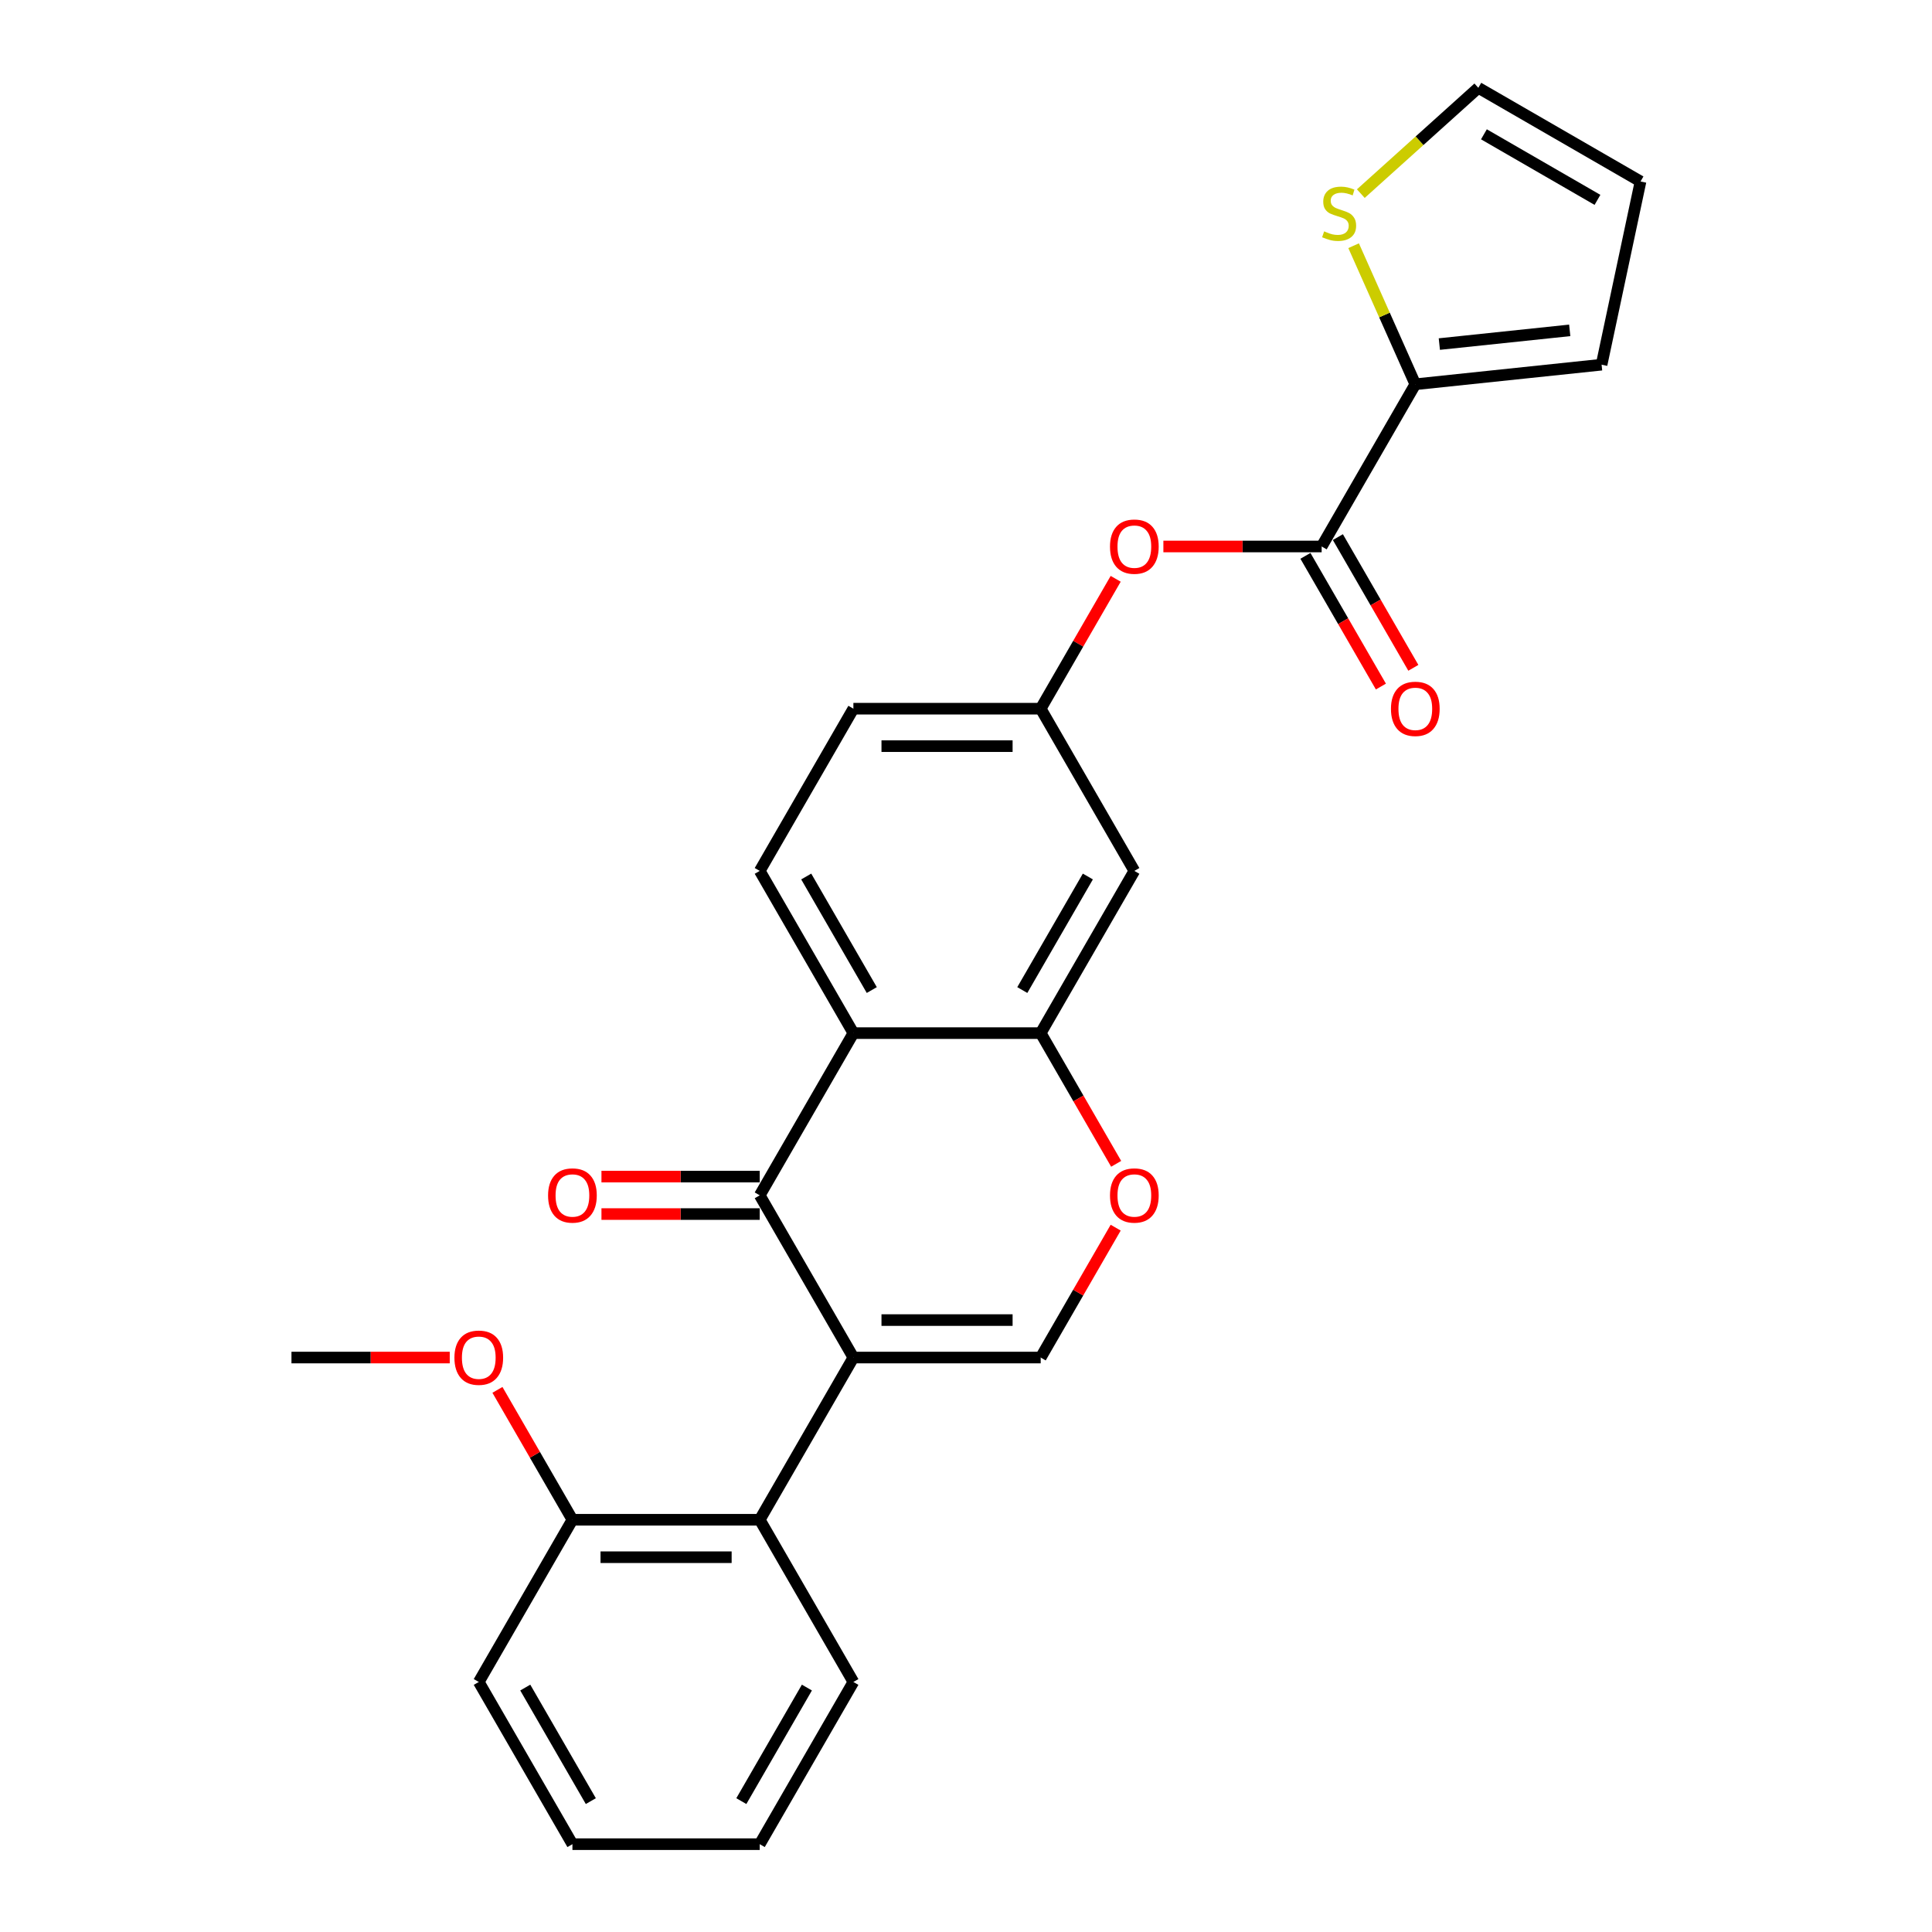<?xml version='1.0' encoding='iso-8859-1'?>
<svg version='1.1' baseProfile='full'
              xmlns='http://www.w3.org/2000/svg'
                      xmlns:rdkit='http://www.rdkit.org/xml'
                      xmlns:xlink='http://www.w3.org/1999/xlink'
                  xml:space='preserve'
width='1000px' height='1000px' viewBox='0 0 1000 1000'>
<!-- END OF HEADER -->
<rect style='opacity:1.0;fill:#FFFFFF;stroke:none' width='1000' height='1000' x='0' y='0'> </rect>
<path class='bond-0' d='M 441.712,702.662 L 393.237,618.701' style='fill:none;fill-rule:evenodd;stroke:#000000;stroke-width:6px;stroke-linecap:butt;stroke-linejoin:miter;stroke-opacity:1' />
<path class='bond-2' d='M 441.712,702.662 L 538.662,702.662' style='fill:none;fill-rule:evenodd;stroke:#000000;stroke-width:6px;stroke-linecap:butt;stroke-linejoin:miter;stroke-opacity:1' />
<path class='bond-2' d='M 456.255,683.272 L 524.12,683.272' style='fill:none;fill-rule:evenodd;stroke:#000000;stroke-width:6px;stroke-linecap:butt;stroke-linejoin:miter;stroke-opacity:1' />
<path class='bond-6' d='M 441.712,702.662 L 393.237,786.623' style='fill:none;fill-rule:evenodd;stroke:#000000;stroke-width:6px;stroke-linecap:butt;stroke-linejoin:miter;stroke-opacity:1' />
<path class='bond-1' d='M 393.237,618.701 L 441.712,534.74' style='fill:none;fill-rule:evenodd;stroke:#000000;stroke-width:6px;stroke-linecap:butt;stroke-linejoin:miter;stroke-opacity:1' />
<path class='bond-13' d='M 393.237,609.006 L 352.276,609.006' style='fill:none;fill-rule:evenodd;stroke:#000000;stroke-width:6px;stroke-linecap:butt;stroke-linejoin:miter;stroke-opacity:1' />
<path class='bond-13' d='M 352.276,609.006 L 311.314,609.006' style='fill:none;fill-rule:evenodd;stroke:#FF0000;stroke-width:6px;stroke-linecap:butt;stroke-linejoin:miter;stroke-opacity:1' />
<path class='bond-13' d='M 393.237,628.396 L 352.276,628.396' style='fill:none;fill-rule:evenodd;stroke:#000000;stroke-width:6px;stroke-linecap:butt;stroke-linejoin:miter;stroke-opacity:1' />
<path class='bond-13' d='M 352.276,628.396 L 311.314,628.396' style='fill:none;fill-rule:evenodd;stroke:#FF0000;stroke-width:6px;stroke-linecap:butt;stroke-linejoin:miter;stroke-opacity:1' />
<path class='bond-11' d='M 441.712,534.74 L 393.237,450.778' style='fill:none;fill-rule:evenodd;stroke:#000000;stroke-width:6px;stroke-linecap:butt;stroke-linejoin:miter;stroke-opacity:1' />
<path class='bond-11' d='M 451.233,512.45 L 417.301,453.678' style='fill:none;fill-rule:evenodd;stroke:#000000;stroke-width:6px;stroke-linecap:butt;stroke-linejoin:miter;stroke-opacity:1' />
<path class='bond-26' d='M 441.712,534.74 L 538.662,534.74' style='fill:none;fill-rule:evenodd;stroke:#000000;stroke-width:6px;stroke-linecap:butt;stroke-linejoin:miter;stroke-opacity:1' />
<path class='bond-5' d='M 538.662,702.662 L 558.069,669.048' style='fill:none;fill-rule:evenodd;stroke:#000000;stroke-width:6px;stroke-linecap:butt;stroke-linejoin:miter;stroke-opacity:1' />
<path class='bond-5' d='M 558.069,669.048 L 577.476,635.434' style='fill:none;fill-rule:evenodd;stroke:#FF0000;stroke-width:6px;stroke-linecap:butt;stroke-linejoin:miter;stroke-opacity:1' />
<path class='bond-3' d='M 538.662,534.74 L 558.192,568.567' style='fill:none;fill-rule:evenodd;stroke:#000000;stroke-width:6px;stroke-linecap:butt;stroke-linejoin:miter;stroke-opacity:1' />
<path class='bond-3' d='M 558.192,568.567 L 577.722,602.394' style='fill:none;fill-rule:evenodd;stroke:#FF0000;stroke-width:6px;stroke-linecap:butt;stroke-linejoin:miter;stroke-opacity:1' />
<path class='bond-8' d='M 538.662,534.74 L 587.137,450.778' style='fill:none;fill-rule:evenodd;stroke:#000000;stroke-width:6px;stroke-linecap:butt;stroke-linejoin:miter;stroke-opacity:1' />
<path class='bond-8' d='M 529.141,512.45 L 563.074,453.678' style='fill:none;fill-rule:evenodd;stroke:#000000;stroke-width:6px;stroke-linecap:butt;stroke-linejoin:miter;stroke-opacity:1' />
<path class='bond-4' d='M 684.087,282.856 L 643.126,282.856' style='fill:none;fill-rule:evenodd;stroke:#000000;stroke-width:6px;stroke-linecap:butt;stroke-linejoin:miter;stroke-opacity:1' />
<path class='bond-4' d='M 643.126,282.856 L 602.164,282.856' style='fill:none;fill-rule:evenodd;stroke:#FF0000;stroke-width:6px;stroke-linecap:butt;stroke-linejoin:miter;stroke-opacity:1' />
<path class='bond-7' d='M 684.087,282.856 L 732.562,198.895' style='fill:none;fill-rule:evenodd;stroke:#000000;stroke-width:6px;stroke-linecap:butt;stroke-linejoin:miter;stroke-opacity:1' />
<path class='bond-15' d='M 675.691,287.704 L 695.221,321.531' style='fill:none;fill-rule:evenodd;stroke:#000000;stroke-width:6px;stroke-linecap:butt;stroke-linejoin:miter;stroke-opacity:1' />
<path class='bond-15' d='M 695.221,321.531 L 714.751,355.358' style='fill:none;fill-rule:evenodd;stroke:#FF0000;stroke-width:6px;stroke-linecap:butt;stroke-linejoin:miter;stroke-opacity:1' />
<path class='bond-15' d='M 692.483,278.009 L 712.013,311.836' style='fill:none;fill-rule:evenodd;stroke:#000000;stroke-width:6px;stroke-linecap:butt;stroke-linejoin:miter;stroke-opacity:1' />
<path class='bond-15' d='M 712.013,311.836 L 731.543,345.663' style='fill:none;fill-rule:evenodd;stroke:#FF0000;stroke-width:6px;stroke-linecap:butt;stroke-linejoin:miter;stroke-opacity:1' />
<path class='bond-16' d='M 393.237,786.623 L 296.287,786.623' style='fill:none;fill-rule:evenodd;stroke:#000000;stroke-width:6px;stroke-linecap:butt;stroke-linejoin:miter;stroke-opacity:1' />
<path class='bond-16' d='M 378.695,806.013 L 310.83,806.013' style='fill:none;fill-rule:evenodd;stroke:#000000;stroke-width:6px;stroke-linecap:butt;stroke-linejoin:miter;stroke-opacity:1' />
<path class='bond-21' d='M 393.237,786.623 L 441.712,870.584' style='fill:none;fill-rule:evenodd;stroke:#000000;stroke-width:6px;stroke-linecap:butt;stroke-linejoin:miter;stroke-opacity:1' />
<path class='bond-9' d='M 732.562,198.895 L 716.597,163.036' style='fill:none;fill-rule:evenodd;stroke:#000000;stroke-width:6px;stroke-linecap:butt;stroke-linejoin:miter;stroke-opacity:1' />
<path class='bond-9' d='M 716.597,163.036 L 700.631,127.177' style='fill:none;fill-rule:evenodd;stroke:#CCCC00;stroke-width:6px;stroke-linecap:butt;stroke-linejoin:miter;stroke-opacity:1' />
<path class='bond-14' d='M 732.562,198.895 L 828.981,188.761' style='fill:none;fill-rule:evenodd;stroke:#000000;stroke-width:6px;stroke-linecap:butt;stroke-linejoin:miter;stroke-opacity:1' />
<path class='bond-14' d='M 744.998,178.091 L 812.491,170.997' style='fill:none;fill-rule:evenodd;stroke:#000000;stroke-width:6px;stroke-linecap:butt;stroke-linejoin:miter;stroke-opacity:1' />
<path class='bond-12' d='M 587.137,450.778 L 538.662,366.817' style='fill:none;fill-rule:evenodd;stroke:#000000;stroke-width:6px;stroke-linecap:butt;stroke-linejoin:miter;stroke-opacity:1' />
<path class='bond-17' d='M 704.356,100.218 L 734.766,72.836' style='fill:none;fill-rule:evenodd;stroke:#CCCC00;stroke-width:6px;stroke-linecap:butt;stroke-linejoin:miter;stroke-opacity:1' />
<path class='bond-17' d='M 734.766,72.836 L 765.177,45.455' style='fill:none;fill-rule:evenodd;stroke:#000000;stroke-width:6px;stroke-linecap:butt;stroke-linejoin:miter;stroke-opacity:1' />
<path class='bond-10' d='M 577.476,299.59 L 558.069,333.204' style='fill:none;fill-rule:evenodd;stroke:#FF0000;stroke-width:6px;stroke-linecap:butt;stroke-linejoin:miter;stroke-opacity:1' />
<path class='bond-10' d='M 558.069,333.204 L 538.662,366.817' style='fill:none;fill-rule:evenodd;stroke:#000000;stroke-width:6px;stroke-linecap:butt;stroke-linejoin:miter;stroke-opacity:1' />
<path class='bond-19' d='M 393.237,450.778 L 441.712,366.817' style='fill:none;fill-rule:evenodd;stroke:#000000;stroke-width:6px;stroke-linecap:butt;stroke-linejoin:miter;stroke-opacity:1' />
<path class='bond-28' d='M 538.662,366.817 L 441.712,366.817' style='fill:none;fill-rule:evenodd;stroke:#000000;stroke-width:6px;stroke-linecap:butt;stroke-linejoin:miter;stroke-opacity:1' />
<path class='bond-28' d='M 524.12,386.207 L 456.255,386.207' style='fill:none;fill-rule:evenodd;stroke:#000000;stroke-width:6px;stroke-linecap:butt;stroke-linejoin:miter;stroke-opacity:1' />
<path class='bond-18' d='M 828.981,188.761 L 849.138,93.93' style='fill:none;fill-rule:evenodd;stroke:#000000;stroke-width:6px;stroke-linecap:butt;stroke-linejoin:miter;stroke-opacity:1' />
<path class='bond-20' d='M 296.287,786.623 L 276.88,753.009' style='fill:none;fill-rule:evenodd;stroke:#000000;stroke-width:6px;stroke-linecap:butt;stroke-linejoin:miter;stroke-opacity:1' />
<path class='bond-20' d='M 276.88,753.009 L 257.473,719.396' style='fill:none;fill-rule:evenodd;stroke:#FF0000;stroke-width:6px;stroke-linecap:butt;stroke-linejoin:miter;stroke-opacity:1' />
<path class='bond-22' d='M 296.287,786.623 L 247.812,870.584' style='fill:none;fill-rule:evenodd;stroke:#000000;stroke-width:6px;stroke-linecap:butt;stroke-linejoin:miter;stroke-opacity:1' />
<path class='bond-29' d='M 765.177,45.455 L 849.138,93.93' style='fill:none;fill-rule:evenodd;stroke:#000000;stroke-width:6px;stroke-linecap:butt;stroke-linejoin:miter;stroke-opacity:1' />
<path class='bond-29' d='M 768.076,69.518 L 826.849,103.451' style='fill:none;fill-rule:evenodd;stroke:#000000;stroke-width:6px;stroke-linecap:butt;stroke-linejoin:miter;stroke-opacity:1' />
<path class='bond-23' d='M 232.785,702.662 L 191.823,702.662' style='fill:none;fill-rule:evenodd;stroke:#FF0000;stroke-width:6px;stroke-linecap:butt;stroke-linejoin:miter;stroke-opacity:1' />
<path class='bond-23' d='M 191.823,702.662 L 150.862,702.662' style='fill:none;fill-rule:evenodd;stroke:#000000;stroke-width:6px;stroke-linecap:butt;stroke-linejoin:miter;stroke-opacity:1' />
<path class='bond-24' d='M 441.712,870.584 L 393.237,954.545' style='fill:none;fill-rule:evenodd;stroke:#000000;stroke-width:6px;stroke-linecap:butt;stroke-linejoin:miter;stroke-opacity:1' />
<path class='bond-24' d='M 417.649,873.483 L 383.716,932.256' style='fill:none;fill-rule:evenodd;stroke:#000000;stroke-width:6px;stroke-linecap:butt;stroke-linejoin:miter;stroke-opacity:1' />
<path class='bond-27' d='M 247.812,870.584 L 296.287,954.545' style='fill:none;fill-rule:evenodd;stroke:#000000;stroke-width:6px;stroke-linecap:butt;stroke-linejoin:miter;stroke-opacity:1' />
<path class='bond-27' d='M 271.876,873.483 L 305.808,932.256' style='fill:none;fill-rule:evenodd;stroke:#000000;stroke-width:6px;stroke-linecap:butt;stroke-linejoin:miter;stroke-opacity:1' />
<path class='bond-25' d='M 393.237,954.545 L 296.287,954.545' style='fill:none;fill-rule:evenodd;stroke:#000000;stroke-width:6px;stroke-linecap:butt;stroke-linejoin:miter;stroke-opacity:1' />
<path  class='atom-6' d='M 574.534 618.778
Q 574.534 612.186, 577.791 608.502
Q 581.049 604.818, 587.137 604.818
Q 593.225 604.818, 596.483 608.502
Q 599.741 612.186, 599.741 618.778
Q 599.741 625.449, 596.444 629.249
Q 593.148 633.011, 587.137 633.011
Q 581.087 633.011, 577.791 629.249
Q 574.534 625.487, 574.534 618.778
M 587.137 629.908
Q 591.325 629.908, 593.575 627.116
Q 595.863 624.285, 595.863 618.778
Q 595.863 613.388, 593.575 610.673
Q 591.325 607.92, 587.137 607.92
Q 582.949 607.92, 580.661 610.635
Q 578.412 613.349, 578.412 618.778
Q 578.412 624.324, 580.661 627.116
Q 582.949 629.908, 587.137 629.908
' fill='#FF0000'/>
<path  class='atom-10' d='M 685.373 119.75
Q 685.683 119.867, 686.963 120.41
Q 688.243 120.952, 689.639 121.301
Q 691.074 121.612, 692.47 121.612
Q 695.068 121.612, 696.58 120.371
Q 698.093 119.091, 698.093 116.881
Q 698.093 115.368, 697.317 114.437
Q 696.58 113.507, 695.417 113.003
Q 694.254 112.498, 692.315 111.917
Q 689.871 111.18, 688.398 110.482
Q 686.963 109.784, 685.916 108.31
Q 684.908 106.837, 684.908 104.355
Q 684.908 100.903, 687.234 98.77
Q 689.6 96.637, 694.254 96.637
Q 697.433 96.637, 701.04 98.15
L 700.148 101.136
Q 696.852 99.779, 694.37 99.779
Q 691.694 99.779, 690.22 100.903
Q 688.747 101.989, 688.786 103.889
Q 688.786 105.363, 689.522 106.255
Q 690.298 107.147, 691.384 107.651
Q 692.508 108.155, 694.37 108.737
Q 696.852 109.512, 698.325 110.288
Q 699.799 111.064, 700.846 112.654
Q 701.932 114.205, 701.932 116.881
Q 701.932 120.681, 699.372 122.736
Q 696.852 124.753, 692.625 124.753
Q 690.182 124.753, 688.32 124.21
Q 686.498 123.706, 684.326 122.814
L 685.373 119.75
' fill='#CCCC00'/>
<path  class='atom-11' d='M 574.534 282.934
Q 574.534 276.341, 577.791 272.657
Q 581.049 268.973, 587.137 268.973
Q 593.225 268.973, 596.483 272.657
Q 599.741 276.341, 599.741 282.934
Q 599.741 289.604, 596.444 293.404
Q 593.148 297.166, 587.137 297.166
Q 581.087 297.166, 577.791 293.404
Q 574.534 289.643, 574.534 282.934
M 587.137 294.064
Q 591.325 294.064, 593.575 291.271
Q 595.863 288.44, 595.863 282.934
Q 595.863 277.543, 593.575 274.829
Q 591.325 272.075, 587.137 272.075
Q 582.949 272.075, 580.661 274.79
Q 578.412 277.505, 578.412 282.934
Q 578.412 288.479, 580.661 291.271
Q 582.949 294.064, 587.137 294.064
' fill='#FF0000'/>
<path  class='atom-14' d='M 283.684 618.778
Q 283.684 612.186, 286.941 608.502
Q 290.199 604.818, 296.287 604.818
Q 302.375 604.818, 305.633 608.502
Q 308.891 612.186, 308.891 618.778
Q 308.891 625.449, 305.594 629.249
Q 302.298 633.011, 296.287 633.011
Q 290.237 633.011, 286.941 629.249
Q 283.684 625.487, 283.684 618.778
M 296.287 629.908
Q 300.475 629.908, 302.725 627.116
Q 305.013 624.285, 305.013 618.778
Q 305.013 613.388, 302.725 610.673
Q 300.475 607.92, 296.287 607.92
Q 292.099 607.92, 289.811 610.635
Q 287.562 613.349, 287.562 618.778
Q 287.562 624.324, 289.811 627.116
Q 292.099 629.908, 296.287 629.908
' fill='#FF0000'/>
<path  class='atom-16' d='M 719.959 366.895
Q 719.959 360.302, 723.216 356.618
Q 726.474 352.934, 732.562 352.934
Q 738.65 352.934, 741.908 356.618
Q 745.166 360.302, 745.166 366.895
Q 745.166 373.565, 741.869 377.365
Q 738.573 381.127, 732.562 381.127
Q 726.512 381.127, 723.216 377.365
Q 719.959 373.604, 719.959 366.895
M 732.562 378.025
Q 736.75 378.025, 739 375.233
Q 741.288 372.402, 741.288 366.895
Q 741.288 361.504, 739 358.79
Q 736.75 356.036, 732.562 356.036
Q 728.374 356.036, 726.086 358.751
Q 723.837 361.466, 723.837 366.895
Q 723.837 372.44, 726.086 375.233
Q 728.374 378.025, 732.562 378.025
' fill='#FF0000'/>
<path  class='atom-21' d='M 235.209 702.74
Q 235.209 696.147, 238.466 692.463
Q 241.724 688.779, 247.812 688.779
Q 253.9 688.779, 257.158 692.463
Q 260.416 696.147, 260.416 702.74
Q 260.416 709.41, 257.119 713.21
Q 253.823 716.972, 247.812 716.972
Q 241.762 716.972, 238.466 713.21
Q 235.209 709.448, 235.209 702.74
M 247.812 713.869
Q 252 713.869, 254.25 711.077
Q 256.538 708.246, 256.538 702.74
Q 256.538 697.349, 254.25 694.635
Q 252 691.881, 247.812 691.881
Q 243.624 691.881, 241.336 694.596
Q 239.087 697.31, 239.087 702.74
Q 239.087 708.285, 241.336 711.077
Q 243.624 713.869, 247.812 713.869
' fill='#FF0000'/>
</svg>
